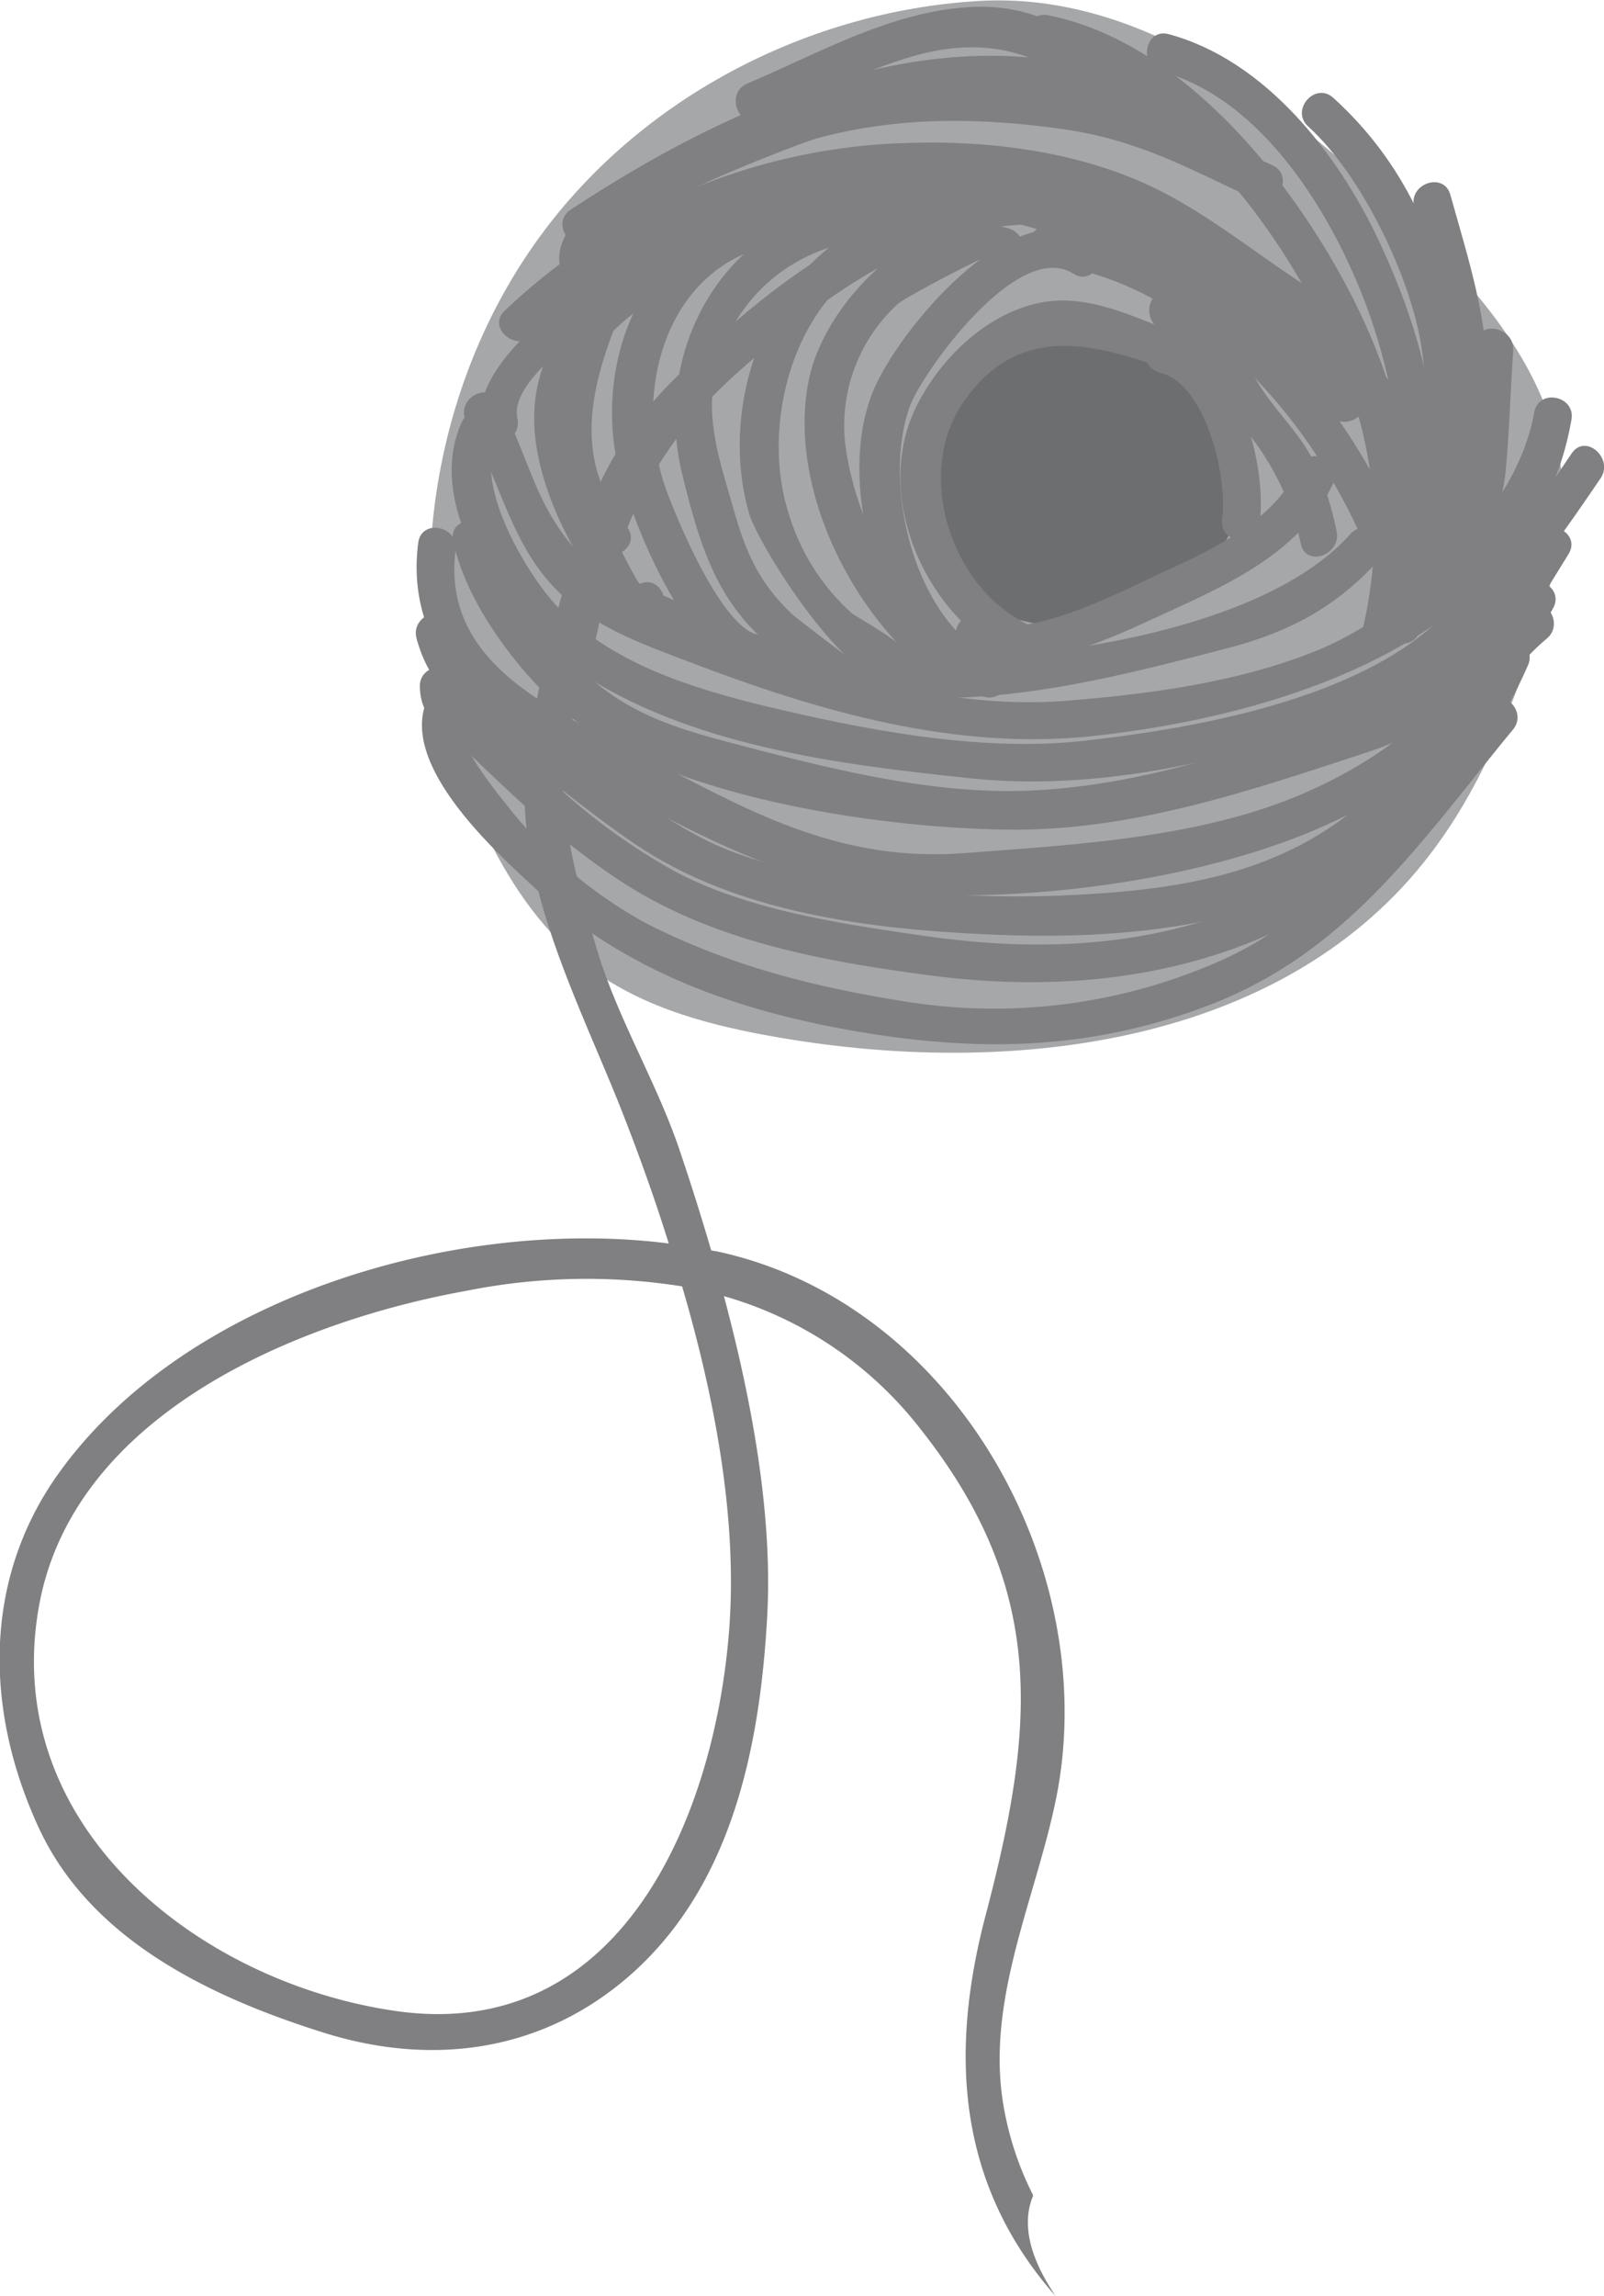 <?xml version="1.0" encoding="UTF-8"?> <svg xmlns="http://www.w3.org/2000/svg" id="Слой_1" data-name="Слой 1" viewBox="0 0 177.61 254.04"> <title>клубок</title> <path d="M472.08,383.47c-14.3,18.91-16.85,46-6.34,67.24,2.74,5.55,6.37,10.79,11.34,14.49,6.05,4.51,13.62,6.42,21.06,7.69,25.05,4.28,54,1,70.43-18.42,6.59-7.79,10.51-17.47,13.51-27.22,1.61-5.21,3-10.6,2.63-16-.7-10.41-7.65-19.31-15.08-26.63-13.35-13.14-30.07-27.7-49.74-26.44C501.37,359.33,483.31,368.6,472.08,383.47Z" transform="translate(-411.73 -358.06)" style="fill:#a5a7a9"></path> <path d="M548.81,409.81a20.52,20.52,0,0,0-3.24-6.95,15.32,15.32,0,0,0-4-4.67c-2.21-1.51-5-1.83-7.65-2.11a22.23,22.23,0,0,0-4.31-.15,12.62,12.62,0,0,0-12,5.71,22.44,22.44,0,0,0-2.24,6.67c-1,4.27-1.84,9,.39,12.79,2.55,4.32,8.11,5.59,13.06,6.4a19.19,19.19,0,0,0,6.45.3,14.88,14.88,0,0,0,5.78-2.7C546,421.59,550,415.74,548.81,409.81Z" transform="translate(-411.73 -358.06)" style="fill:#6d6e70"></path> <path d="M581.61,403.7c-1.94,11.18-14.21,22.43-24.39,26.48-8.63,3.43-18.48,4.72-27.67,5.44-13.18,1-27.35-3.42-39.55-8.06-8.21-3.12-14.36-6.18-18.34-14.48-1.69-3.55-2.72-7.25-4.74-10.63-1.4-2.34-4.89,0-3.5,2.35,3.45,5.75,4.62,12.56,9.17,17.71,4.14,4.68,9.84,6.65,15.53,8.82,14.32,5.47,29.47,9.86,44.87,8.15,20.78-2.3,48.56-10.73,52.75-35C586.2,401.84,582.07,401,581.61,403.7Z" transform="translate(-411.73 -358.06)" style="fill:#808082"></path> <path d="M585.78,408.2c-5.11,7.56-11.41,16.91-18.94,21.78-9.67,6.26-24,8.82-35.17,10.06-11.48,1.27-24.34-1.24-35.57-3.94-8.1-2-16.74-4.71-22.66-10.92-3.16-3.32-9.27-13.23-6.78-18.58,1.14-2.46-2.63-4.34-3.77-1.88-4.48,9.64,5.1,22.43,12.6,27.47,12.57,8.43,29.07,10.46,43.81,12,13.48,1.42,27.92-1.78,40.67-6.22,13.48-4.7,21.31-15.68,29-27C590.44,408.76,587.3,406,585.78,408.2Z" transform="translate(-411.73 -358.06)" style="fill:#808082"></path> <path d="M581.64,417.43c-5.76,9.37-11,17.12-22.33,20.52-11.14,3.35-21.75,7.09-33.53,7.59-11.22.48-22.88-2.6-33.62-5.42-8.64-2.27-14-4.61-19.59-12-2.08-2.75-5.79-7.13-6.47-10.56-.52-2.63-4.73-2.35-4.2.32,1.6,8.08,9.91,18.3,17,22.27,11.91,6.7,30.89,9.51,44.23,9.71,14,.22,27.37-4.41,40.49-8.73,10.87-3.59,16.24-12.74,21.81-21.79C586.83,417,583.05,415.14,581.64,417.43Z" transform="translate(-411.73 -358.06)" style="fill:#808082"></path> <path d="M579.93,423.45c-5.71,10.52-12.6,17.48-23.72,22.34-11.42,5-25.45,5.74-37.77,6.67-13.22,1-23-4.16-34.26-10.14-9.16-4.87-23.74-9.92-22-23.4.35-2.67-3.79-3.5-4.14-.81-1.44,11.06,6,18.57,15.08,23.59,11.39,6.26,23.71,14,37,15.12,14.68,1.23,33.89-1.19,47.5-7.05,12.57-5.41,19.69-12.65,26.1-24.44C585,422.94,581.22,421.07,579.93,423.45Z" transform="translate(-411.73 -358.06)" style="fill:#808082"></path> <path d="M580.65,425.29c-6.17,5.16-9.61,12.9-15.14,18.8-9.89,10.54-22.39,12.48-36.27,13.06-11.54.48-24.44-.72-35.42-4.49-7.2-2.47-12.52-7.21-18.46-11.83-5-3.85-11.76-7-13.51-13.53-.7-2.62-4.68-1.23-4,1.39,1.22,4.53,3.94,7.31,7.59,10.09,5.51,4.2,10.9,8.8,16.63,12.69,11.3,7.64,26.13,9.44,39.51,10,11.5.52,25.14-.33,35.68-5.46,4.62-2.25,7.94-5.44,11.39-9.18,4.94-5.35,8.85-13.51,14.33-18.09C585.06,427.06,582.73,423.55,580.65,425.29Z" transform="translate(-411.73 -358.06)" style="fill:#808082"></path> <path d="M577.1,429.77c-5,11.23-11.18,20.29-22.27,26.14-13,6.86-26.68,7.76-41,5.67-8.88-1.29-19.15-2.79-27.18-7a67.59,67.59,0,0,1-14.42-10.63c-.58-.57-9.77-9.09-9.81-10.19-.1-2.71-4.3-2.39-4.2.32.11,3.27,1.84,3.89,4,5.95,5.91,5.69,11.26,10.94,18.13,15.46,10.21,6.72,22.48,8.94,34.48,10.51,29.07,3.81,54-7,66.09-34.32C582,429.18,578.2,427.29,577.1,429.77Z" transform="translate(-411.73 -358.06)" style="fill:#808082"></path> <path d="M576.1,436c-8.89,10.77-16.35,22.85-29.72,28.58a61.87,61.87,0,0,1-33.83,4.39c-10.34-1.6-20-4-29.38-8.8a50.44,50.44,0,0,1-15.34-13.05c-1-1.26-6-7.37-5.14-9.48,1-2.51-2.78-4.4-3.77-1.88-2.77,7.05,7.48,16.36,11.84,20.38,9.72,9,21.46,13.4,34.36,15.78,14.21,2.62,27.12,2.52,40.67-2.71,15.3-5.91,23.36-18.17,33.47-30.42C581,436.64,577.83,433.85,576.1,436Z" transform="translate(-411.73 -358.06)" style="fill:#808082"></path> <path d="M567,427.17c2.95-14.46-.32-27.51-7.7-40.21-6.68-11.5-17.87-24.47-31.49-27.21-2.66-.53-3.47,3.6-.81,4.14,12.15,2.44,23,15.25,28.81,25.42,6.91,12.06,10,24.31,6.88,38.08-.52,2.67,3.55,3.46,4.14.81l.17-.9A.57.57,0,0,0,567,427.17Z" transform="translate(-411.73 -358.06)" style="fill:#808082"></path> <path d="M564.39,384.66c-4.52-9.6-12.55-19.93-23.25-22.82-2.62-.7-3.42,3.44-.81,4.14,11.24,3,19,15.94,22.73,26,4.42,12.05,4.54,22.37,1.82,34.87-.58,2.65,3.56,3.46,4.13.81C572.49,411.73,571.37,399.51,564.39,384.66Z" transform="translate(-411.73 -358.06)" style="fill:#808082"></path> <path d="M559.37,368.89c-2-1.83-4.8,1.34-2.79,3.16,6,5.42,11.41,16.86,12.55,24.42,1.34,8.93-.12,17.91-1.92,26.64-.55,2.66,3.59,3.47,4.13.81C575.24,405,575,383.05,559.37,368.89Z" transform="translate(-411.73 -358.06)" style="fill:#808082"></path> <path d="M576.46,400.94c.08-7.53-2.13-14.15-4.13-21.32-.73-2.62-4.71-1.22-4,1.38,1.89,6.75,4,13.15,3.91,20.26-.09,6-1.36,11.67-2.58,17.46,0,0,0,.06,0,.1l-.28,1.45c-.53,2.66,3.58,3.47,4.13.81C574.88,414.37,576.38,407.82,576.46,400.94Z" transform="translate(-411.73 -358.06)" style="fill:#808082"></path> <path d="M578.46,410.07c.41-4.38.52-8.79.83-13.18.2-2.67-3.94-3.51-4.13-.81-.25,3.48-.45,7-.66,10.45a24.88,24.88,0,0,1-3.66,12c-1.35,2.36,2.43,4.22,3.77,1.88C576.6,416.89,578.08,414.2,578.46,410.07Z" transform="translate(-411.73 -358.06)" style="fill:#808082"></path> <path d="M562.39,401.59c-14.06-16.24-37.07-27.38-58.64-23.76-10.07,1.68-20.32,6.55-28.42,12.72-4.18,3.18-11.63,9.26-10.31,15.18.59,2.64,4.57,1.24,4-1.38-1.16-5.18,12.43-13,15.92-14.94,8-4.52,16.51-7.72,25.73-8.1,17.28-.71,37,9.58,48.24,22.63C560.65,406,564.16,403.63,562.39,401.59Z" transform="translate(-411.73 -358.06)" style="fill:#808082"></path> <path d="M560.63,392.22c-7.57-4-13.93-10.07-21.77-13.69s-17.11-4.88-25.8-4.67a67.33,67.33,0,0,0-45.43,18.57c-2,1.85,1.19,4.62,3.16,2.79a63.4,63.4,0,0,1,46.08-17.16c17.53.55,27.45,10.41,41.88,17.93C561.16,397.25,563,393.47,560.63,392.22Z" transform="translate(-411.73 -358.06)" style="fill:#808082"></path> <path d="M552.63,376.35c-9.89-4.55-17-7.7-28.39-8.76a62.85,62.85,0,0,0-29.37,3.77c-5.44,2.14-23.13,9.12-21.05,16.51.73,2.61,4.71,1.22,4-1.39-1-3.65,22.2-12.53,24.55-13.16,8.91-2.37,17.73-2.26,26.83-1,8.49,1.15,14.06,4.37,21.57,7.82C553.21,381.26,555.09,377.49,552.63,376.35Z" transform="translate(-411.73 -358.06)" style="fill:#808082"></path> <path d="M543.33,369.76c-22.81-12.47-48.26-1.77-68.4,11.49-2.27,1.49.08,5,2.35,3.5,18.81-12.39,42.69-23,64.17-11.22C543.83,374.84,545.71,371.06,543.33,369.76Z" transform="translate(-411.73 -358.06)" style="fill:#808082"></path> <path d="M567.38,418.35c-6.24-16.07-21.07-33.4-39.41-35.26-2.68-.28-3.51,3.86-.81,4.13,16.75,1.71,30.53,17.83,36.24,32.52C564.38,422.26,568.36,420.89,567.38,418.35Z" transform="translate(-411.73 -358.06)" style="fill:#808082"></path> <path d="M561.26,417.15c-9,10.08-30.75,13.42-43.81,13.86-8.92.31-18.15-.7-26.33-4.44-4-1.84-10.34-4.22-13.69-7-2.08-1.75-4.86,1.41-2.79,3.16,4.13,3.48,11.14,6.21,16.14,8.33,8.55,3.62,17.77,4.51,27,4.2,10.16-.35,20-2.92,29.78-5.45,6.79-1.75,12.18-4.56,16.88-9.83C566.23,417.91,563.06,415.13,561.26,417.15Z" transform="translate(-411.73 -358.06)" style="fill:#808082"></path> <path d="M542.1,394.94c-4.85-1.77-9.93-4.49-15.32-3.36-5.95,1.25-11,6.24-13.62,11.53-5.37,11,2.43,26.08,14.16,29.15,2.63.68,3.43-3.46.81-4.14-10.41-2.72-15.58-16.91-9.82-25.42s13.61-7,21.91-4C542.74,399.63,544.64,395.86,542.1,394.94Z" transform="translate(-411.73 -358.06)" style="fill:#808082"></path> <path d="M530.6,388.35c2.29,1.46,4.15-2.33,1.88-3.77-8.6-5.5-21.34,10.15-24.05,16.71-4.42,10.68,1,28.91,11.95,33.76,2.47,1.1,4.36-2.67,1.88-3.77-9.32-4.14-12.91-19.58-9.79-28.25C513.78,399.39,524.42,384.4,530.6,388.35Z" transform="translate(-411.73 -358.06)" style="fill:#808082"></path> <path d="M519.2,430.68c-7.48-4.65-13-15.17-13.93-24a18.25,18.25,0,0,1,5.89-15c.69-.66,9.77-5.44,9.82-5.14.45,2.65,4.65,2.37,4.21-.32l-.17-1a2.23,2.23,0,0,0-1.69-1.91c-9.62-2.77-20.15,8-22,16.59-2.66,12.44,5.51,28,16,34.53C519.63,435.89,521.49,432.1,519.2,430.68Z" transform="translate(-411.73 -358.06)" style="fill:#808082"></path> <path d="M511.89,430.22c.42-.72-5.39-3.93-5.83-4.3a24,24,0,0,1-7-11.05c-4-12.33,3-31.53,18.94-29.45,2.68.35,3.51-3.78.81-4.13-18.17-2.38-28.66,18.1-24.11,33.66,1.09,3.73,15.25,26.88,21,17.15C517,429.76,513.26,427.89,511.89,430.22Z" transform="translate(-411.73 -358.06)" style="fill:#808082"></path> <path d="M505.47,430.66s-5.31-4-6-4.61c-3.74-3.53-5.2-7-6.53-11.71-1.46-5.15-3.25-10-1.9-15.5a18.71,18.71,0,0,1,21.23-14c2.67.46,3.49-3.68.81-4.14-17.51-3-29.92,13.34-25.77,30,1.9,7.6,3.68,13.83,9.83,18.92,2.19,1.82,7.59,6.93,10.68,4.57C510,432.52,507.63,429,505.47,430.66Z" transform="translate(-411.73 -358.06)" style="fill:#808082"></path> <path d="M496.29,428.31c-4.33.54-10.16-14.11-11-16.64-4-12.31,1.64-27.31,16.42-26.87,2.7.08,2.38-4.12-.32-4.2-14.9-.44-23.63,13.1-21.6,27.13.81,5.6,8.31,25.84,16.8,24.78C499.29,432.17,499,428,496.29,428.31Z" transform="translate(-411.73 -358.06)" style="fill:#808082"></path> <path d="M482.59,422.66c-.36.15-6.51-12.74-6.7-13.37-2.42-8.34,1.76-14.18,8.64-18.35,2.33-1.41,0-4.91-2.35-3.5-6.83,4.14-11.9,9.76-11.24,18.39.53,7,5.14,16,10.39,20.63a2.06,2.06,0,0,0,2.08.41l.57-.23C486.46,425.59,485.1,421.6,482.59,422.66Z" transform="translate(-411.73 -358.06)" style="fill:#808082"></path> <path d="M481.13,416.35c-6.87-8.44-3.32-17.56.44-26.41,1.06-2.49-2.71-4.38-3.77-1.88-4.34,10.21-8.05,21-.16,30.64C479.34,420.79,482.85,418.46,481.13,416.35Z" transform="translate(-411.73 -358.06)" style="fill:#808082"></path> <path d="M559.73,416.85a32.58,32.58,0,0,0-2.67-8c-1.52-2.9-3.91-5.15-5.69-7.88-2.84-4.37-4.56-8.88-10-10.53-2.59-.79-3.38,3.35-.81,4.13,4.64,1.4,6.48,7.68,9.2,11.2a30,30,0,0,1,6,12.43C556.31,420.89,560.28,419.48,559.73,416.85Z" transform="translate(-411.73 -358.06)" style="fill:#808082"></path> <path d="M555.63,409.68c-3.15,6.6-10.53,9.53-16.73,12.44-3.4,1.6-14.5,7.19-17.83,4.38-2.08-1.75-4.87,1.41-2.79,3.16,5.08,4.28,16.06-.79,21.07-3.1,7.54-3.48,16.24-7,20-15C560.57,409.11,556.8,407.23,555.63,409.68Z" transform="translate(-411.73 -358.06)" style="fill:#808082"></path> <path d="M541,395.16c-2.63-.63-3.44,3.51-.81,4.14,5.13,1.23,7.5,11.75,6.87,16.14-.39,2.67,3.74,3.5,4.13.81C552.14,409.32,548.73,397,541,395.16Z" transform="translate(-411.73 -358.06)" style="fill:#808082"></path> <path d="M536.54,366.53c-5.16-4.82-10.15-8.11-17.43-7.69-8.77.51-16.68,5.1-24.6,8.45-2.48,1-1.12,5,1.39,4,5.59-2.36,11-5.29,16.89-7,8.39-2.41,14.77-.38,21,5.41C535.74,371.54,538.52,368.38,536.54,366.53Z" transform="translate(-411.73 -358.06)" style="fill:#808082"></path> <path d="M573,420.87c-2.47-12.37-6.34-22.71-16.74-30.6-10.08-7.66-23.54-13.64-36.41-10.94C506.7,382.1,495.7,390.61,486.41,400a40.31,40.31,0,0,0-10.17,16.35,162.79,162.79,0,0,0-6.12,24.88c-2,13.62,5.89,28,10.66,40.26,1.75,4.48,3.47,9.25,5,14.16-23.82-3-53.87,6.08-67.7,25.64-8.33,11.78-8,26.27-2,39.14,5.8,12.39,19.1,18.66,31.54,22.56,12,3.76,24.17,2.11,33.82-6.32,11.34-9.91,14.44-25.33,15.24-39.73.62-11.15-1.64-23.68-4.79-35.46a42.12,42.12,0,0,1,21.88,14.85c14,17.77,12.53,33,7.09,53.69-3.95,15-3.19,29.33,7.32,41.61l.43.48c-1.66-2.48-3.1-5.35-3.06-8.27a7.4,7.4,0,0,1,.59-2.85,34.81,34.81,0,0,1-3.37-10.41c-1.76-11.45,3.59-22.34,5.86-33.31,5.28-25.53-11.2-55.13-37.55-60.75l-.6-.1c-1.12-3.84-2.31-7.58-3.5-11.1-2.57-7.6-6.88-14.57-9.17-22.26-1.74-5.83-4.43-15.19-3.62-21,.66-4.75,2.69-9.5,3.71-14.21,2.65-12.34,6.51-20.75,16.11-29.11,8.39-7.31,17.67-14.47,29.2-15.69,10.72-1.13,21.86,4,30.25,10.4,9.05,6.87,13.15,16.91,15.32,27.76C569.36,423.81,573.57,423.53,573,420.87ZM487.26,500.4c3.64,12.41,6.08,25.53,5.24,37.57-1.45,20.51-11.72,46.26-37,42.6-21.89-3.17-44-20.64-39.4-45.08,4-21.09,28.7-31.28,47.38-34.62A67.51,67.51,0,0,1,487.26,500.4Z" transform="translate(-411.73 -358.06)" style="fill:#808082"></path> </svg> 
